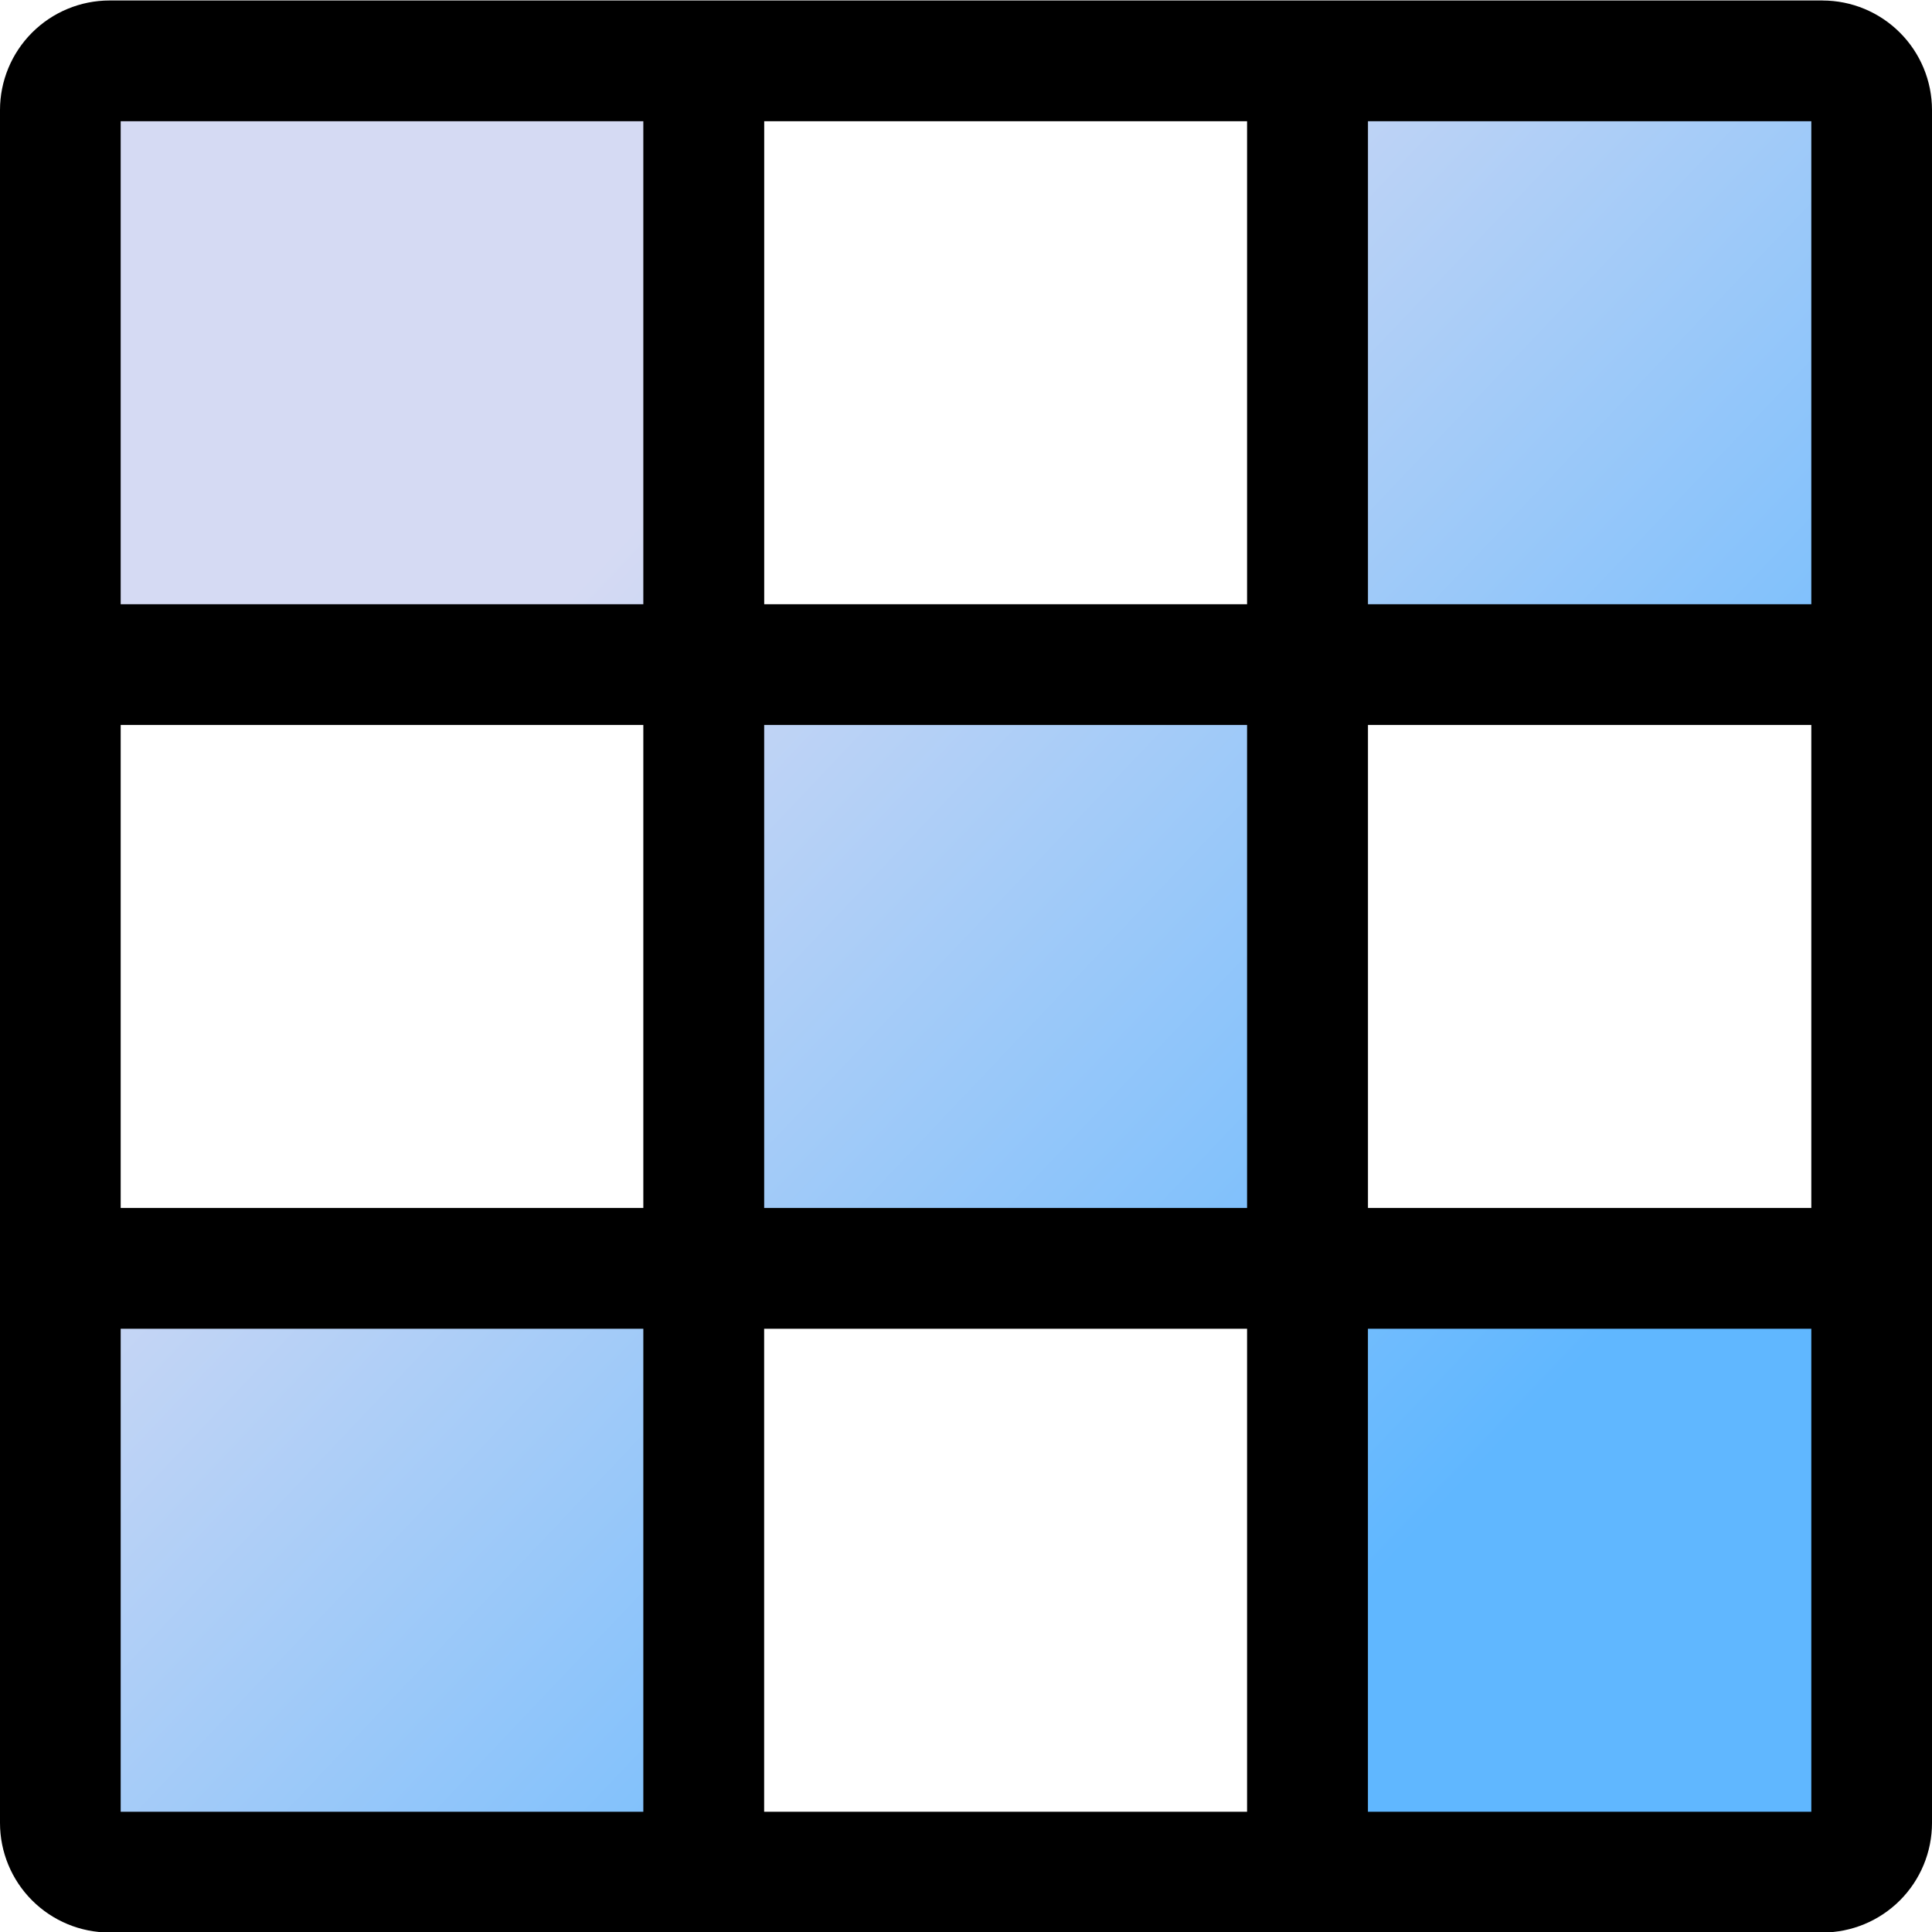 <svg width="56" height="56" viewBox="0 0 56 56" fill="none" xmlns="http://www.w3.org/2000/svg">
<path d="M3.28 3.296H18.865V17.734H3.28V3.296ZM39.431 3.296H52.721V17.733H39.431V3.296ZM21.931 20.796H36.366V35.233H21.931V20.796ZM39.431 38.296H52.721V52.733H39.431V38.296ZM3.28 38.296H18.865V52.733H3.28V38.296Z" fill="url(#paint0_linear_1839_4131)"/>
<path fill-rule="evenodd" clip-rule="evenodd" d="M39.65 52.514V38.514H52.502V52.514H39.65ZM3.498 38.514H18.647V52.514H3.498V38.514ZM18.647 3.514V17.514H3.498V3.514H18.647ZM39.651 21.014H52.502V35.014H39.651V21.014ZM22.151 17.514V3.514H36.147V17.514H22.149H22.151ZM18.647 35.014H3.498V21.014H18.647V35.014H18.647ZM36.147 38.514V52.514H22.149V38.514H36.147ZM22.15 35.014V21.014H36.147V35.014H22.15ZM52.502 17.514H39.651V3.514H52.502V17.514ZM52.828 0.014H3.174C2.332 0.015 1.526 0.35 0.931 0.944C0.336 1.539 0.001 2.345 0 3.187L0 52.843C0.001 53.684 0.336 54.49 0.931 55.085C1.526 55.679 2.332 56.014 3.173 56.015H52.827C53.668 56.014 54.474 55.679 55.069 55.085C55.664 54.49 55.999 53.684 56 52.843V3.187C55.999 2.345 55.664 1.539 55.069 0.945C54.474 0.35 53.668 0.015 52.827 0.015L52.828 0.014Z" fill="black"/>
<defs>
<linearGradient id="paint0_linear_1839_4131" x1="11.265" y1="22.764" x2="37.812" y2="47.941" gradientUnits="userSpaceOnUse">
<stop stop-color="#D5DAF3"/>
<stop offset="1" stop-color="#60B7FF"/>
</linearGradient>
</defs>
</svg>
